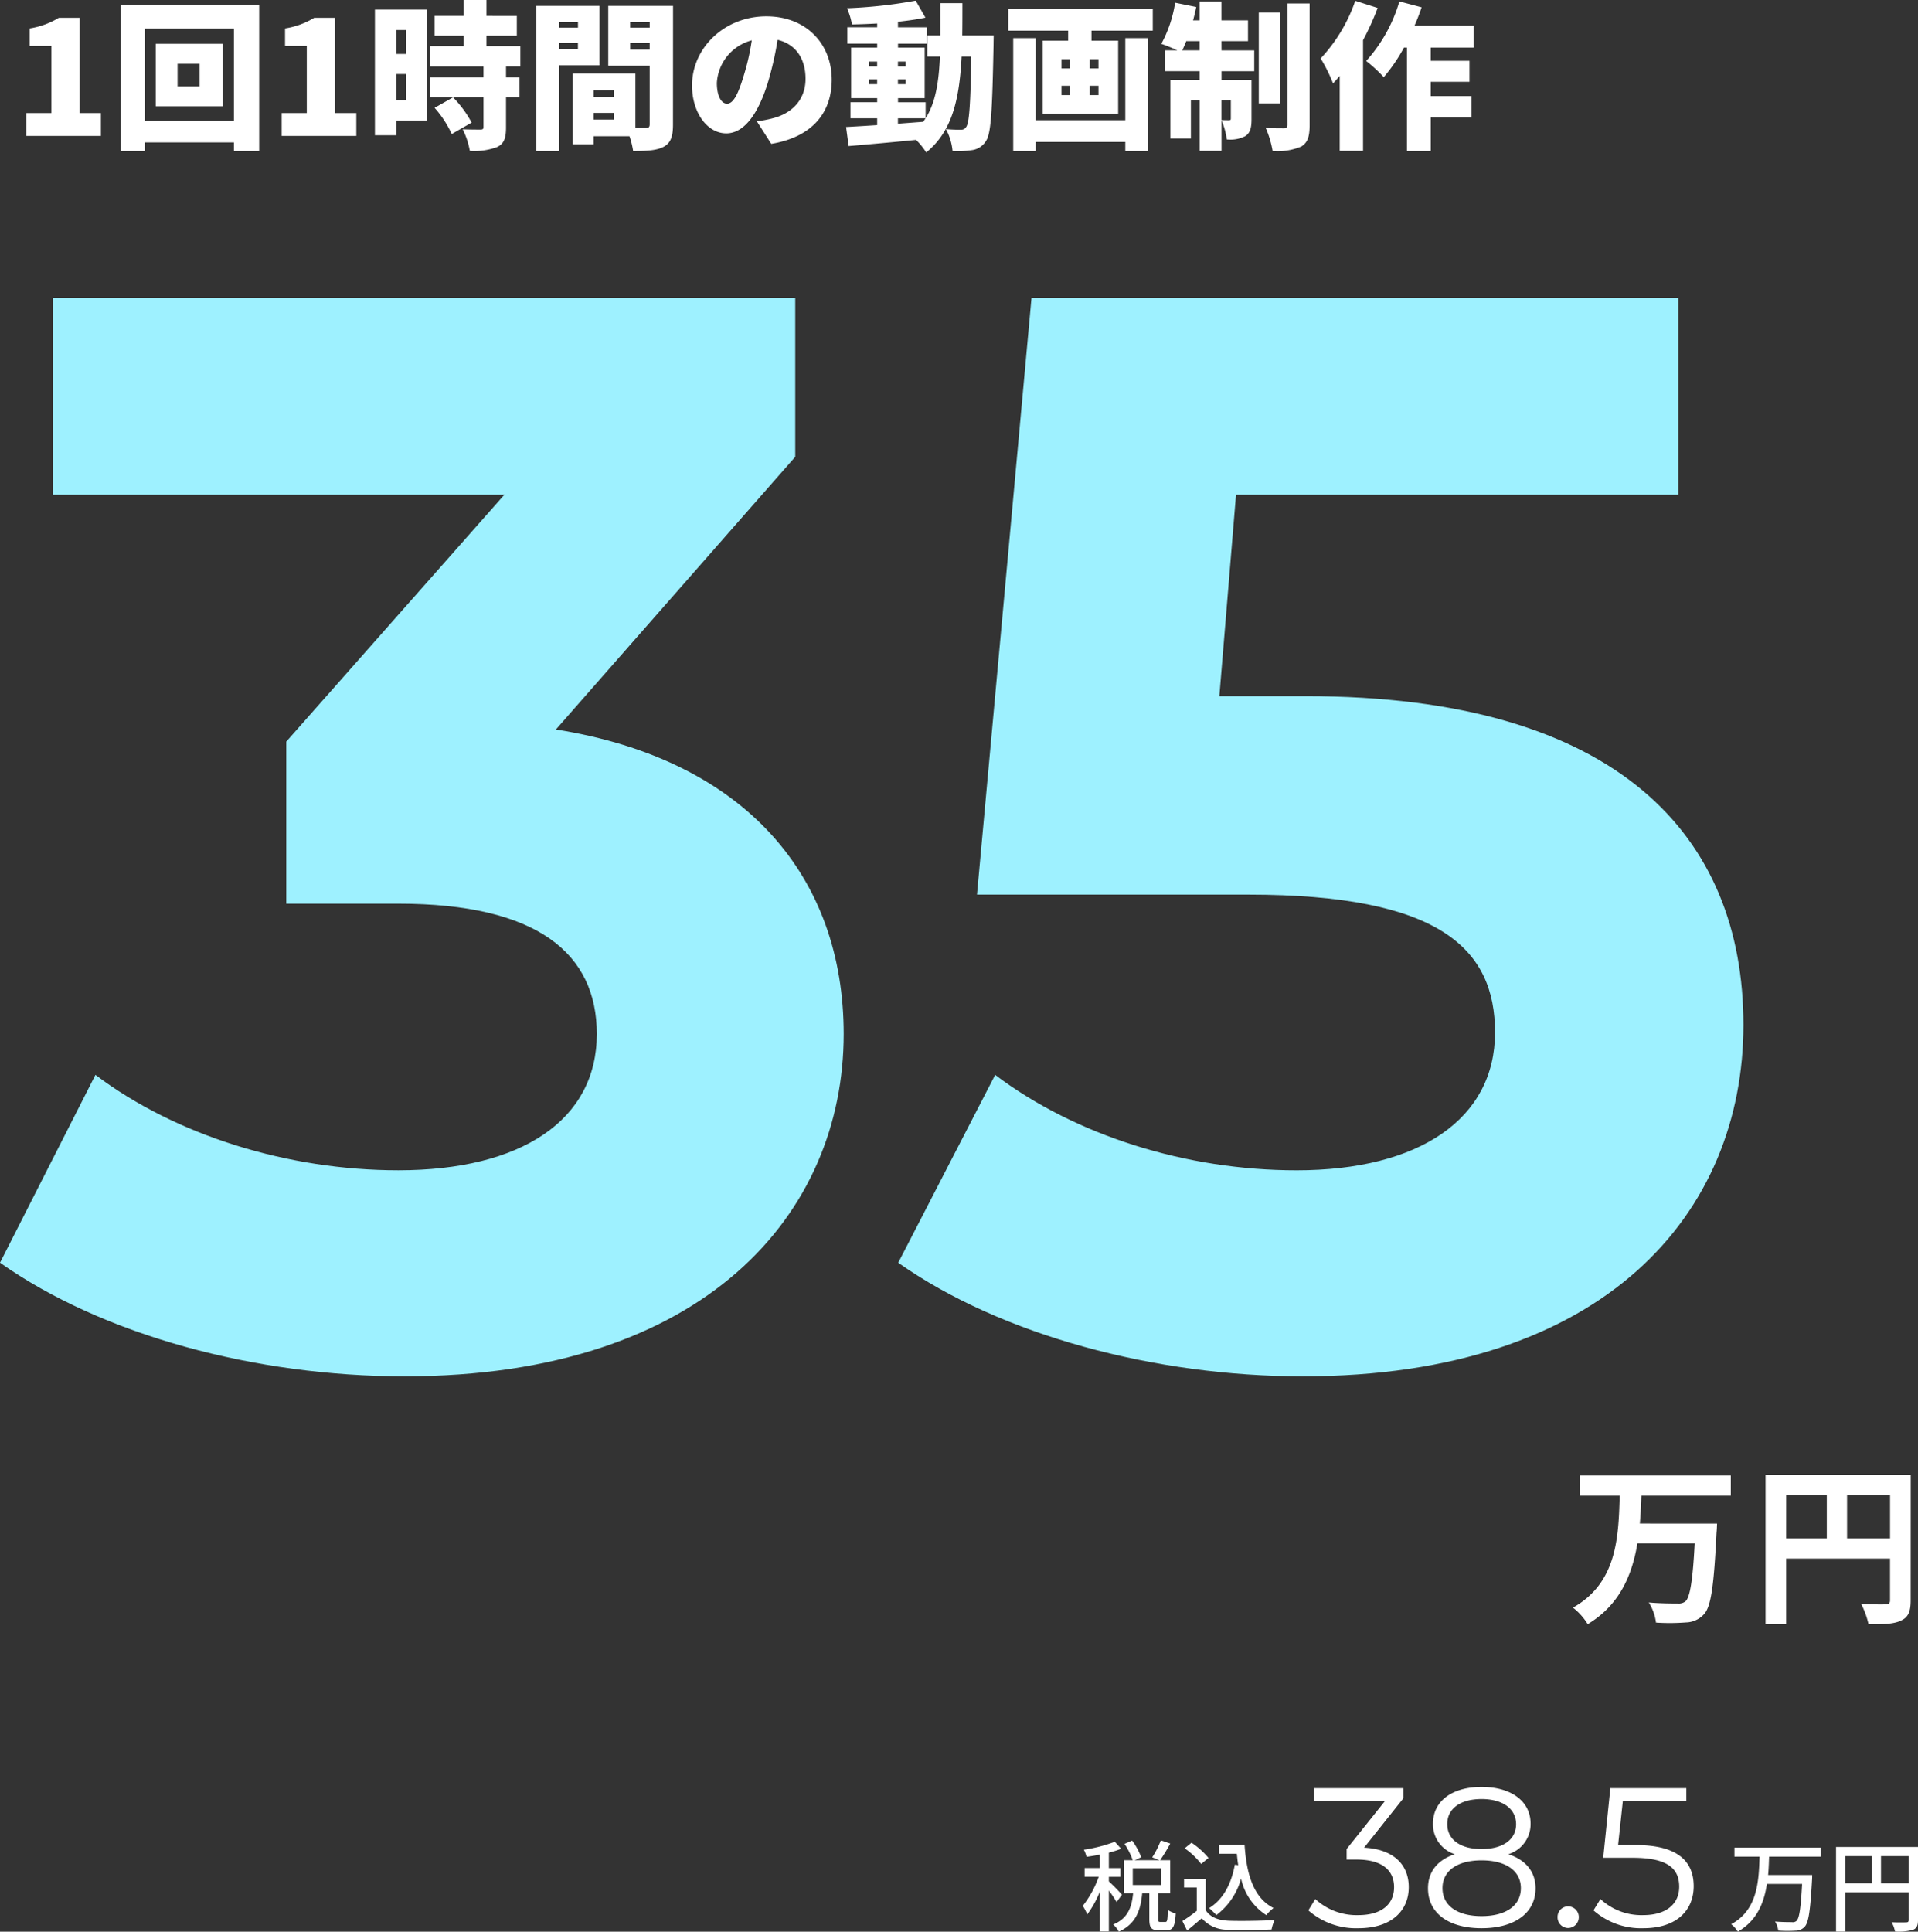 <svg xmlns="http://www.w3.org/2000/svg" width="289.969" height="292.008" viewBox="0 0 289.969 292.008">
  <rect x="0" y="0" width="289.969" height="292.008" fill="#333333" stroke="none"/>
  <g id="グループ_11889" data-name="グループ 11889" transform="translate(13200.229 19050.092)">
    <path id="パス_7509" data-name="パス 7509" d="M1.872,0h11.28V-3.456H9.936v-14.4H6.792a12.047,12.047,0,0,1-4.416,1.608v2.64H5.664V-3.456H1.872ZM28.08-7.488H24.744V-10.9H28.08ZM21.456-13.92v9.432H31.584V-13.92ZM19.8-2.256V-16.224H33.264V-2.256ZM16.176-19.8V2.28H19.8V.984H33.264v1.3H37.08V-19.8ZM40.488,0h11.28V-3.456H48.552v-14.4H45.408a12.047,12.047,0,0,1-4.416,1.608v2.64H44.28V-3.456H40.488ZM59.256-16.008v3.624H57.792v-3.624ZM57.792-5.424V-9.36h1.464v3.936ZM62.5-19.1h-7.92V-.1h3.216V-2.328h4.7Zm6.7,17.088a16.355,16.355,0,0,0-2.808-3.816L63.6-4.248a15.92,15.92,0,0,1,2.592,3.96Zm7.368-8.5V-13.56H71.448v-1.584h4.584v-3H71.448v-2.4H68.016v2.4H63.6v3h4.416v1.584H62.928v3.048h8.064v1.656H62.928v3.024h8.064v4.488c0,.312-.12.384-.48.384s-1.656,0-2.664-.048a11.854,11.854,0,0,1,1.08,3.264,9.782,9.782,0,0,0,4.128-.576C74.112,1.176,74.4.312,74.4-1.272v-4.56h2.04V-8.856H74.4v-1.656Zm8.712-6.672v.816H82.44v-.816ZM82.44-13.128v-.936h2.832v.936Zm6.1,2.448v-8.976H78.984V2.28H82.44V-10.68Zm4.632-2.376v-1.008H96.12v1.008Zm2.952-4.128v.816H93.168v-.816ZM87.648-2.472V-3.48H90.7v1.008ZM90.7-6.912V-5.9H87.648V-6.912Zm8.952-12.744H89.856v9.048H96.12v8.856c0,.408-.144.552-.576.552H93.96V-9.432H84.5v10.7h3.144V.048h5.424a12.516,12.516,0,0,1,.552,2.232c2.112,0,3.552-.072,4.632-.648,1.056-.576,1.392-1.56,1.392-3.336Zm10.68,10.584c-.84,2.76-1.56,4.2-2.52,4.2-.816,0-1.536-1.08-1.536-3.144a7.081,7.081,0,0,1,5.28-6.432A34.658,34.658,0,0,1,110.328-9.072ZM114.5,1.2c6.192-1.032,9.144-4.7,9.144-9.7,0-5.4-3.84-9.576-9.888-9.576-6.36,0-11.232,4.8-11.232,10.44,0,4.056,2.256,7.248,5.184,7.248,2.808,0,4.944-3.192,6.36-7.944a49.718,49.718,0,0,0,1.392-6.192c2.736.648,4.224,2.832,4.224,5.9,0,3.12-2.016,5.232-5.04,5.976a17.066,17.066,0,0,1-2.328.432Zm19.152-3.864h4.176c-.12.192-.24.36-.36.528l-3.816.288Zm-4.344-5.16v-.72h1.2v.72Zm0-3.408h1.2v.72h-1.2Zm5.52,0v.72h-1.176v-.72Zm0,3.408h-1.176v-.72h1.176Zm8.544-7.368c.024-1.536.024-3.168.024-4.872h-3.336v4.872H138.1V-12h1.9c-.168,3.864-.648,6.936-2.16,9.336V-5.088h-4.176v-.624h4.032v-7.632h-4.032v-.6H138v-2.472h-4.344v-.84c1.488-.168,2.9-.36,4.152-.624l-1.464-2.568A72.623,72.623,0,0,1,125.952-19.3a10.252,10.252,0,0,1,.744,2.448c1.224-.024,2.52-.072,3.816-.144v.576H126v2.472h4.512v.6h-3.936v7.632h3.936v.624H126.48v2.424h4.032v1.032c-1.776.12-3.384.216-4.7.288l.384,2.88C129,1.3,132.744.96,136.392.6a10.244,10.244,0,0,1,1.536,1.9C141.864-.7,142.944-5.52,143.28-12h1.464c-.12,7.2-.312,10.008-.768,10.632a.87.87,0,0,1-.816.432,21.943,21.943,0,0,1-2.256-.1,8.652,8.652,0,0,1,1.008,3.312,14.46,14.46,0,0,0,3.024-.144,2.912,2.912,0,0,0,2.04-1.392c.768-1.128.936-4.728,1.128-14.448,0-.408.024-1.488.024-1.488ZM168.024-2.376h-13.56V-14.784H151.08V2.28h3.384V.912h13.56V2.28h3.384V-14.784h-3.384ZM163.968-10.2h-1.32v-1.392h1.32Zm0,4.032h-1.32V-7.584h1.32Zm-5.592-1.416h1.3v1.416h-1.3Zm0-4.008h1.3V-10.2h-1.3Zm-8.04-7.56v3.24h9.048V-14.4h-3.84V-3.36h11.4V-14.4h-4.032v-1.512h9.264v-3.24Zm26.3,6.216c.192-.408.408-.888.6-1.392h2.016v1.392Zm7.344,7.56V-2.64c0,.216-.072.264-.264.264s-.7,0-1.152-.024V-5.376Zm-1.416-8.952h4.008v-3.144h-4.008v-2.856h-3.312v2.856h-.984c.192-.672.336-1.344.48-2.016l-3.192-.648a18.929,18.929,0,0,1-2.088,6.216c.624.216,1.656.624,2.424.984H174v3.144h5.256v1.32H174.84V.384h3.1v-5.76h1.32V2.256h3.312V-2.352a10.521,10.521,0,0,1,.792,2.88,4.93,4.93,0,0,0,2.808-.5c.768-.5.936-1.32.936-2.592v-5.9h-4.536v-1.32h4.944v-3.144h-4.944Zm8.88-4.32h-3.24V-4.92h3.24Zm1.1-1.368v18.36c0,.384-.144.5-.528.5-.408,0-1.608,0-2.76-.048A15.071,15.071,0,0,1,190.3,2.28a9.244,9.244,0,0,0,4.32-.672c.96-.576,1.272-1.488,1.272-3.24V-20.016Zm10.248-.408a24.257,24.257,0,0,1-5.232,8.712,23.9,23.9,0,0,1,1.872,3.768c.336-.36.672-.72,1.008-1.128V2.256h3.528V-14.472a39.7,39.7,0,0,0,2.208-4.872Zm17.9,7.08v-3.312h-8.952c.408-.912.768-1.848,1.08-2.784l-3.36-.888a23.157,23.157,0,0,1-5.016,9A21.535,21.535,0,0,1,207.1-8.88a25.831,25.831,0,0,0,3.048-4.464h.456V2.28h3.6V-2.784h6.168v-3.24H214.2v-2.16h5.856v-3.168H214.2v-1.992Z" transform="translate(-13198.128 -19029.547)" fill="#fff"/>
    <path id="パス_7501" data-name="パス 7501" d="M83.814-95.035,120-136.255V-160.3H7.786v29.77H76.028L43.052-93.2v24.5H60c21.068,0,30,7.557,30,19.694C90-35.953,78.547-28.4,60-28.4c-16.717,0-33.663-5.267-45.8-14.427L-.229-14.427C15.343-3.435,38.472,2.748,60.914,2.748c45.571,0,66.41-24.732,66.41-51.754C127.324-72.593,112.668-90.455,83.814-95.035Zm113.355-5.038H184.116l2.519-30.457H253.5V-160.3H155.72l-8.244,90.226h40.991c29.083,0,37.327,8.244,37.327,20.839,0,13.053-11.45,20.839-30,20.839-16.717,0-33.434-5.267-45.571-14.427l-14.656,28.4C151.14-3.435,174.5,2.748,196.711,2.748c45.8,0,66.639-24.732,66.639-53.128S244.572-100.073,197.169-100.073Z" transform="translate(-13200 -18844.783)" fill="#9ef1ff"/>
    <path id="パス_7502" data-name="パス 7502" d="M24.44-17.212v-3.042H1.586v3.042H7.644C7.462-10.946,7.254-4.03.572-.286a9.252,9.252,0,0,1,2.236,2.5C7.644-.7,9.516-5.2,10.322-10.01H18.98c-.286,5.564-.7,8.112-1.378,8.762A1.672,1.672,0,0,1,16.38-.91c-.78,0-2.548,0-4.342-.156A7.431,7.431,0,0,1,13.13,1.976a31.783,31.783,0,0,0,4.524-.026A3.769,3.769,0,0,0,20.436.65c1.014-1.144,1.456-4.29,1.846-12.272.052-.39.078-1.378.078-1.378H10.686c.13-1.4.182-2.834.234-4.212Zm17.576,6.448v-6.552h6.5v6.552Zm-9.2-6.552h6.136v6.552H32.812Zm18.824-3.068H29.692V2.236h3.12V-7.7h15.7V-1.4c0,.442-.182.6-.676.624-.52,0-2.21.026-3.692-.078a12.638,12.638,0,0,1,1.118,3.094c2.314,0,3.874-.052,4.914-.572,1.092-.494,1.456-1.352,1.456-3.042Z" transform="translate(-12963 -18806.783)" fill="#fff"/>
    <path id="パス_7461" data-name="パス 7461" d="M-8.61-4.38A27.545,27.545,0,0,0-10.59-6.4v-.69h1.755v-1.32H-10.59V-10.74a18.308,18.308,0,0,0,1.86-.585l-.96-1.065a22.051,22.051,0,0,1-4.68,1.2,4.3,4.3,0,0,1,.4,1.08c.645-.09,1.335-.195,2.025-.345v2.04h-2.31v1.32h2.13A15.288,15.288,0,0,1-14.535-2.7a7.512,7.512,0,0,1,.675,1.29A14.791,14.791,0,0,0-11.94-4.9v6.06h1.35v-6.18a18.627,18.627,0,0,1,1.17,1.74Zm1.635-4.005h4.26V-5.85h-4.26ZM-2.82-.27c-.255,0-.3-.045-.3-.465V-4.62h1.8V-9.6H-2.835a27.077,27.077,0,0,0,1.53-2.52L-2.73-12.6a13.309,13.309,0,0,1-1.305,2.565l1.11.435H-6.69l.99-.45a10.772,10.772,0,0,0-1.365-2.52l-1.155.495A11.592,11.592,0,0,1-6.975-9.6H-8.3v4.98h1.38C-7.125-2.58-7.635-.84-9.93.12A3.886,3.886,0,0,1-9.09,1.2C-6.465.03-5.775-2.1-5.55-4.62h1.08v3.9C-4.47.57-4.2.99-3.045.99H-1.89c.96,0,1.3-.525,1.41-2.535a3.97,3.97,0,0,1-1.2-.54C-1.71-.5-1.77-.27-2.04-.27ZM6.09-11.895v1.32H8.76c.06.585.12,1.17.21,1.725l-.51-.075c-.555,2.97-1.77,5.25-3.9,6.57a9.194,9.194,0,0,1,1.1,1.05A10.271,10.271,0,0,0,9.4-6.84,8.738,8.738,0,0,0,13.215-1.3,6.1,6.1,0,0,1,14.31-2.37c-3.03-1.545-4.08-5.1-4.38-9.525ZM4.47-9.945a11.779,11.779,0,0,0-2.565-2.3L.87-11.4a11.269,11.269,0,0,1,2.5,2.37Zm-.405,3.18H.78v1.29H2.7V-1.95A22.612,22.612,0,0,1,.525-.405l.72,1.44C2.025.39,2.745-.21,3.45-.825A5.137,5.137,0,0,0,7.59.9C9.3.975,12.315.945,14.01.87a6.354,6.354,0,0,1,.465-1.425c-1.875.12-5.2.165-6.87.105s-2.88-.54-3.54-1.575Z" transform="translate(-13022 -18759.283)" fill="#fff"/>
    <path id="パス_7462" data-name="パス 7462" d="M-.975-10.14v-1.365H-14.01v1.365h3.8C-10.335-6.4-10.5-2.085-14.505.075A4.177,4.177,0,0,1-13.5,1.2c2.88-1.65,3.96-4.335,4.4-7.215H-3.78C-3.975-2.37-4.2-.8-4.635-.42a.85.85,0,0,1-.7.18c-.4,0-1.47,0-2.535-.09a3.25,3.25,0,0,1,.48,1.365,19.039,19.039,0,0,0,2.61.015A1.851,1.851,0,0,0-3.375.435c.585-.645.84-2.445,1.1-7.155.015-.195.015-.645.015-.645h-6.66c.09-.93.12-1.86.15-2.775Zm9.12,4.02v-4.1H12.33v4.1Zm-5.4-4.1h4.02v4.1H2.745ZM13.74-11.6H1.35V1.185H2.745V-4.74H12.33V-.57c0,.27-.09.36-.375.36-.285.015-1.245.03-2.2-.015a4.621,4.621,0,0,1,.51,1.4A8.2,8.2,0,0,0,13.005.915c.555-.24.735-.66.735-1.47Z" transform="translate(-12924 -18759.283)" fill="#fff"/>
    <path id="パス_7465" data-name="パス 7465" d="M-51-12l5.94-7.47V-21h-13.5v1.92h10.74l-5.82,7.29v1.59h1.5c3.9,0,5.67,1.65,5.67,4.17,0,2.61-1.92,4.23-5.4,4.23a9.2,9.2,0,0,1-6.51-2.43l-1.05,1.71A10.921,10.921,0,0,0-51.87.18c5.07,0,7.62-2.7,7.62-6.21C-44.25-9.39-46.5-11.76-51-12Zm21.81.99a4.756,4.756,0,0,0,3.36-4.62c0-3.42-2.97-5.55-7.41-5.55s-7.35,2.13-7.35,5.55a4.738,4.738,0,0,0,3.3,4.62c-2.61.87-4.05,2.64-4.05,5.16,0,3.72,3.06,6.03,8.1,6.03,5.01,0,8.16-2.31,8.16-6.03C-25.08-8.34-26.55-10.14-29.19-11.01Zm-9.24-4.56c0-2.34,2.01-3.78,5.19-3.78,3.15,0,5.22,1.44,5.22,3.81,0,2.28-1.95,3.75-5.22,3.75S-38.43-13.26-38.43-15.57Zm5.19,13.92c-3.72,0-5.91-1.62-5.91-4.23,0-2.58,2.19-4.2,5.91-4.2s5.94,1.62,5.94,4.2C-27.3-3.27-29.52-1.65-33.24-1.65ZM-20.16.15A1.639,1.639,0,0,0-18.54-1.5a1.613,1.613,0,0,0-1.62-1.62A1.588,1.588,0,0,0-21.75-1.5,1.614,1.614,0,0,0-20.16.15ZM-9.9-12.39h-2.7l.72-6.69h9.6V-21H-13.77l-1.08,10.53h4.47c5.34,0,7.02,1.68,7.02,4.38,0,2.55-1.89,4.29-5.46,4.29a9.1,9.1,0,0,1-6.45-2.43l-1.05,1.71A10.842,10.842,0,0,0-8.79.18c5.13,0,7.62-2.79,7.62-6.36C-1.17-9.9-3.57-12.39-9.9-12.39Z" transform="translate(-12943 -18758.783)" fill="#fff"/>
  </g>
</svg>
